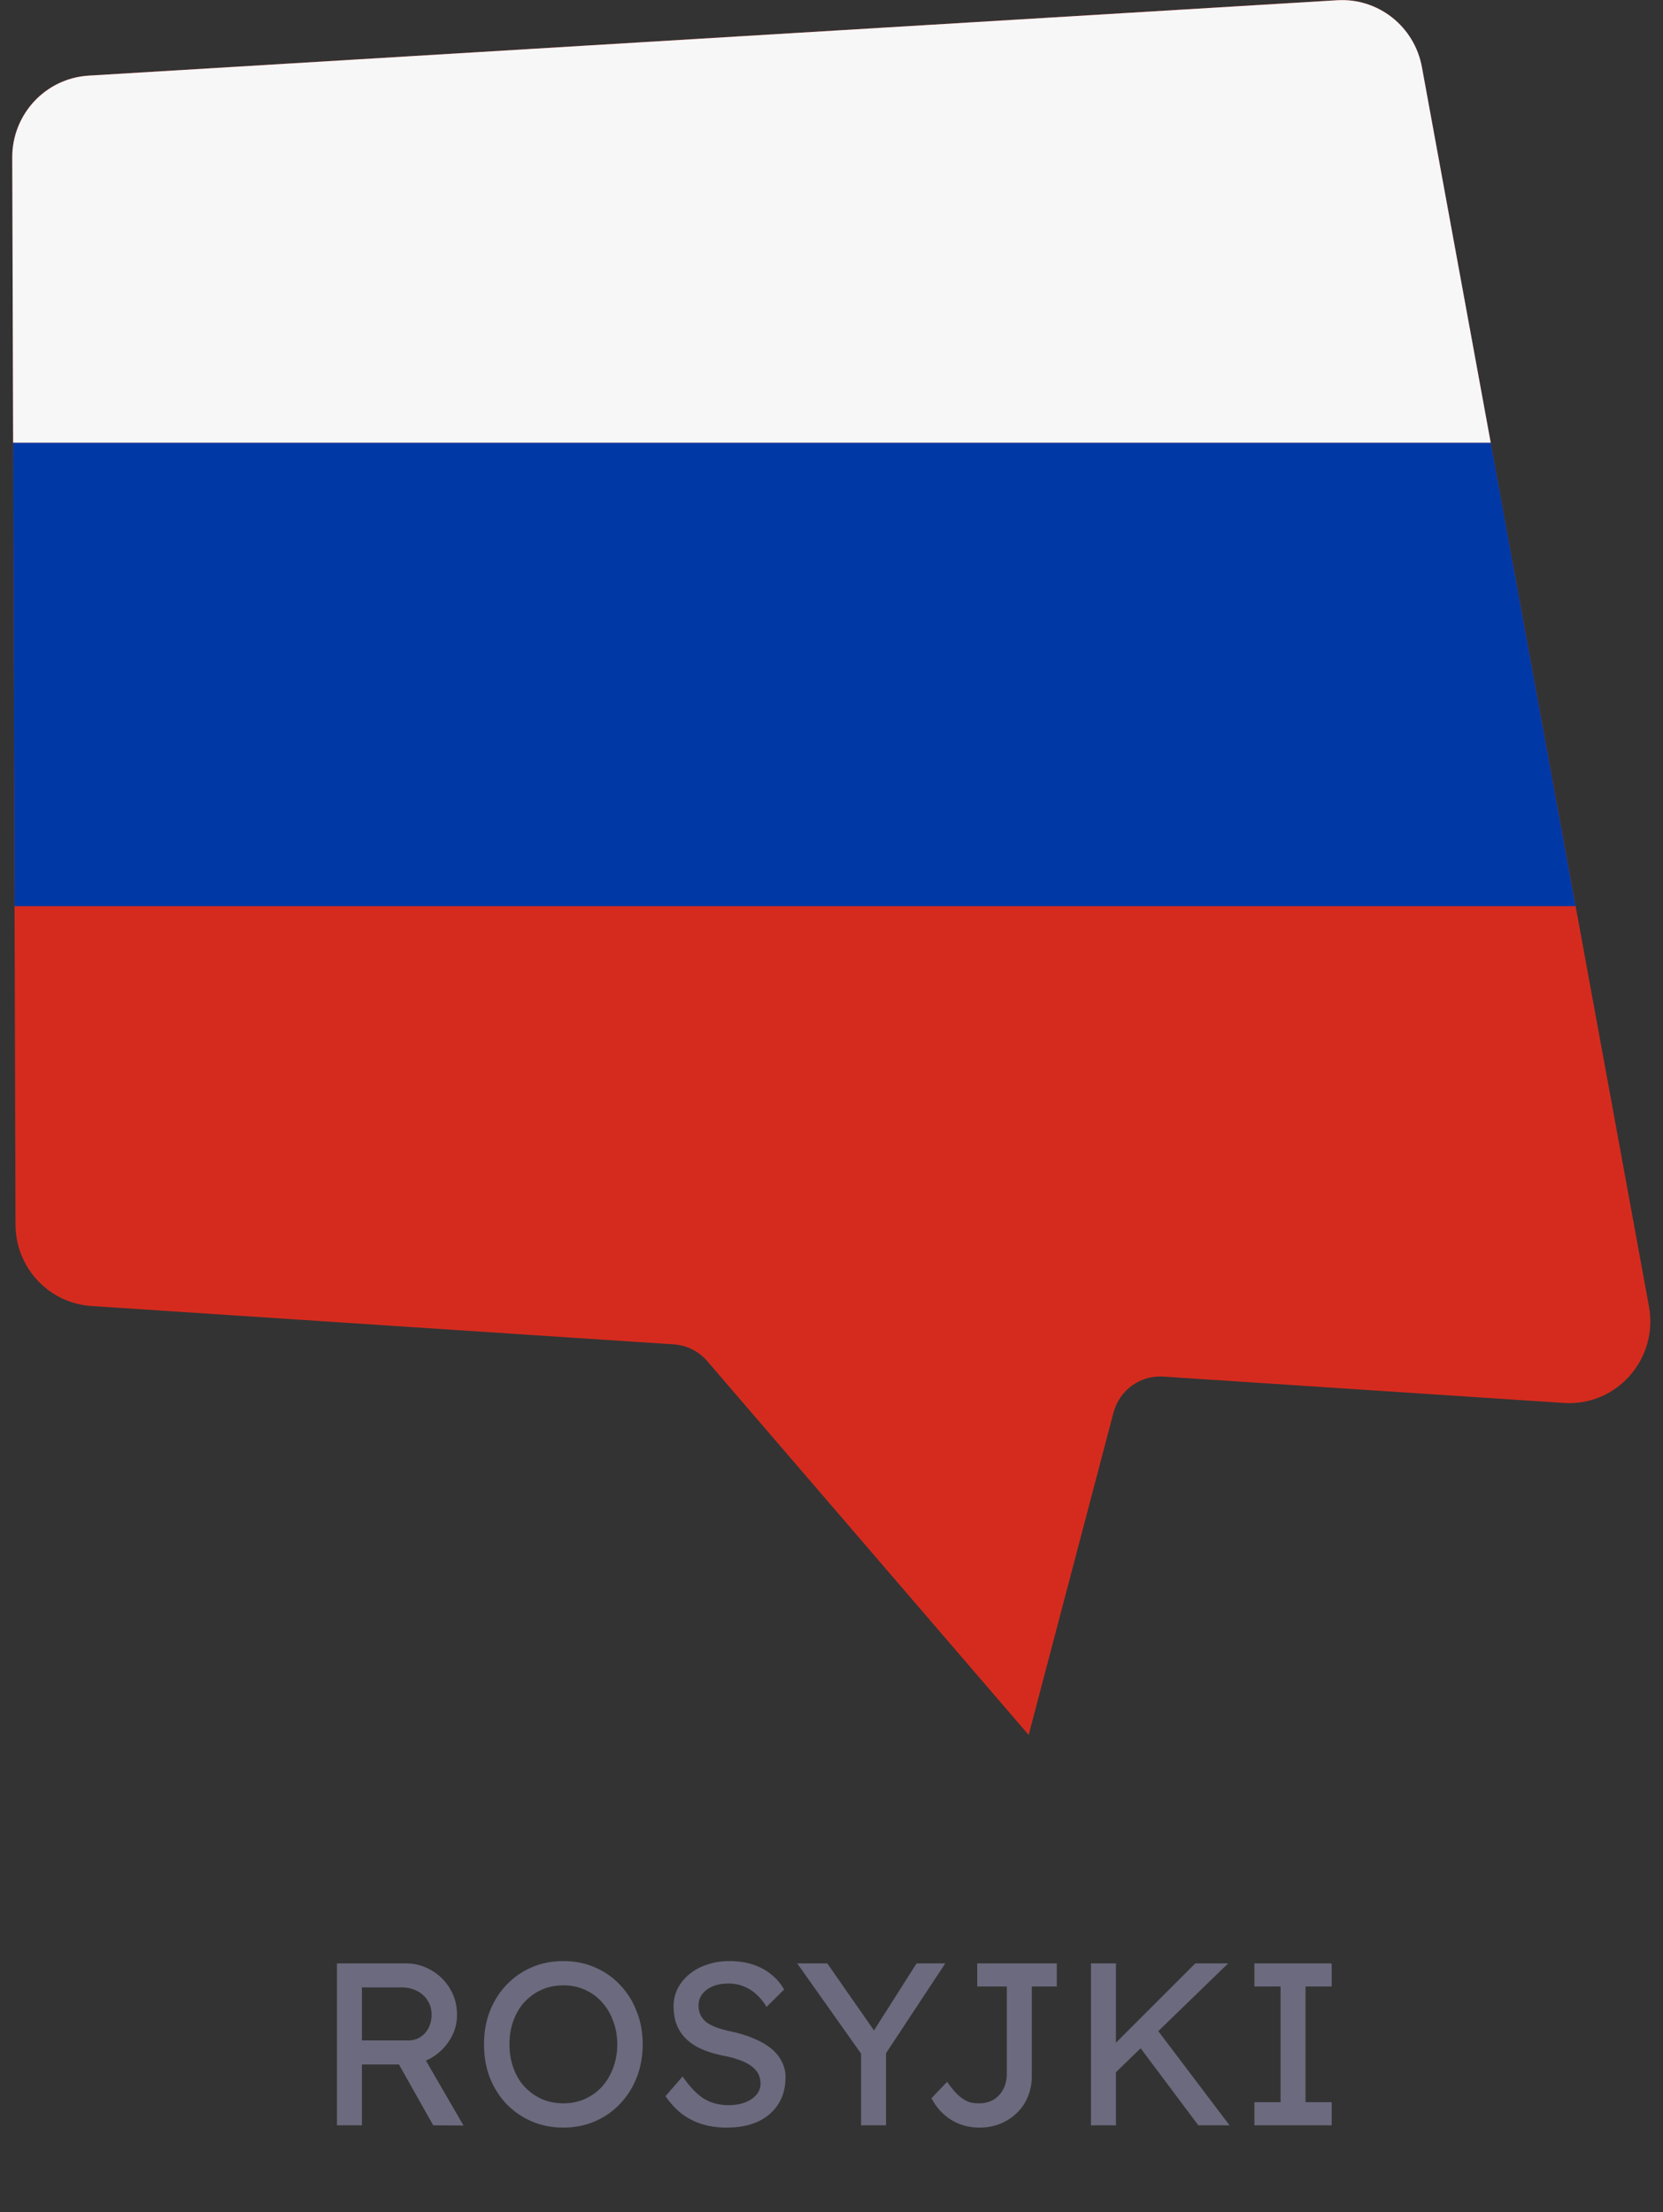 <?xml version="1.0" encoding="UTF-8"?> <svg xmlns="http://www.w3.org/2000/svg" width="115" height="153" viewBox="0 0 115 153" fill="none"><rect x="0" y="0" width="115" height="153" fill="#333333" stroke="none"/><path d="M0.848 10.901L1.072 84.702C1.081 87.678 3.373 90.139 6.319 90.332L46.599 92.986C47.488 93.043 48.317 93.461 48.901 94.137L71.134 120L77.001 97.704C77.409 96.154 78.849 95.108 80.438 95.213L108.142 97.037C111.794 97.278 114.694 93.99 114.029 90.362L98.325 4.634C97.809 1.824 95.299 -0.16 92.467 0.012L6.122 5.229C3.15 5.41 0.833 7.895 0.842 10.898L0.848 10.901Z" fill="#D52B1E"></path><path d="M108.953 62.672H1.006L0.908 30.617H103.086L108.953 62.672Z" fill="#0039A6"></path><path d="M103.086 30.617H0.908L0.848 10.898C0.839 7.898 3.152 5.416 6.128 5.232L92.467 0.018C95.299 -0.157 97.815 1.83 98.328 4.64L103.086 30.617Z" fill="#F7F7F8"></path><path d="M23.302 147V135.8H28.07C28.709 135.8 29.296 135.96 29.829 136.28C30.373 136.589 30.805 137.016 31.125 137.56C31.445 138.093 31.605 138.696 31.605 139.368C31.605 139.976 31.445 140.541 31.125 141.064C30.805 141.586 30.379 142.008 29.846 142.328C29.312 142.637 28.72 142.792 28.07 142.792H25.029V147H23.302ZM29.957 147L27.11 141.944L28.886 141.544L32.053 147.016L29.957 147ZM25.029 141.128H28.23C28.539 141.128 28.816 141.053 29.061 140.904C29.307 140.744 29.499 140.53 29.637 140.264C29.776 139.986 29.846 139.682 29.846 139.352C29.846 138.978 29.755 138.653 29.573 138.376C29.403 138.088 29.157 137.864 28.837 137.704C28.528 137.544 28.176 137.464 27.782 137.464H25.029V141.128ZM38.958 147.16C38.169 147.16 37.438 147.016 36.766 146.728C36.105 146.44 35.524 146.04 35.022 145.528C34.532 145.005 34.148 144.397 33.87 143.704C33.604 143 33.47 142.232 33.47 141.4C33.47 140.568 33.604 139.805 33.87 139.112C34.148 138.408 34.532 137.8 35.022 137.288C35.524 136.765 36.105 136.36 36.766 136.072C37.438 135.784 38.169 135.64 38.958 135.64C39.748 135.64 40.473 135.784 41.134 136.072C41.806 136.36 42.388 136.765 42.878 137.288C43.38 137.81 43.764 138.424 44.03 139.128C44.308 139.821 44.446 140.578 44.446 141.4C44.446 142.221 44.308 142.984 44.03 143.688C43.764 144.381 43.38 144.989 42.878 145.512C42.388 146.034 41.806 146.44 41.134 146.728C40.473 147.016 39.748 147.16 38.958 147.16ZM38.958 145.48C39.502 145.48 39.998 145.378 40.446 145.176C40.905 144.973 41.3 144.69 41.63 144.328C41.961 143.954 42.217 143.522 42.398 143.032C42.59 142.53 42.686 141.986 42.686 141.4C42.686 140.813 42.59 140.274 42.398 139.784C42.217 139.282 41.961 138.85 41.63 138.488C41.3 138.114 40.905 137.826 40.446 137.624C39.998 137.421 39.502 137.32 38.958 137.32C38.414 137.32 37.913 137.421 37.454 137.624C37.006 137.826 36.612 138.109 36.27 138.472C35.94 138.834 35.684 139.266 35.502 139.768C35.321 140.258 35.23 140.802 35.23 141.4C35.23 141.986 35.321 142.53 35.502 143.032C35.684 143.533 35.94 143.965 36.27 144.328C36.612 144.69 37.006 144.973 37.454 145.176C37.913 145.378 38.414 145.48 38.958 145.48ZM50.242 147.16C49.634 147.16 49.069 147.08 48.546 146.92C48.034 146.76 47.565 146.52 47.138 146.2C46.722 145.869 46.349 145.464 46.018 144.984L47.202 143.624C47.724 144.37 48.226 144.888 48.706 145.176C49.186 145.464 49.757 145.608 50.418 145.608C50.823 145.608 51.191 145.544 51.522 145.416C51.852 145.288 52.114 145.112 52.306 144.888C52.498 144.664 52.594 144.408 52.594 144.12C52.594 143.928 52.562 143.746 52.498 143.576C52.434 143.405 52.333 143.25 52.194 143.112C52.066 142.973 51.895 142.845 51.682 142.728C51.479 142.61 51.239 142.509 50.962 142.424C50.684 142.328 50.364 142.248 50.002 142.184C49.426 142.066 48.925 141.912 48.498 141.72C48.071 141.528 47.714 141.288 47.426 141C47.138 140.712 46.925 140.386 46.786 140.024C46.647 139.65 46.578 139.234 46.578 138.776C46.578 138.328 46.674 137.912 46.866 137.528C47.069 137.144 47.34 136.813 47.682 136.536C48.034 136.248 48.444 136.029 48.914 135.88C49.383 135.72 49.89 135.64 50.434 135.64C51.01 135.64 51.538 135.714 52.018 135.864C52.498 136.013 52.925 136.237 53.298 136.536C53.671 136.824 53.98 137.181 54.226 137.608L53.01 138.808C52.797 138.456 52.556 138.162 52.29 137.928C52.023 137.682 51.73 137.501 51.41 137.384C51.09 137.256 50.748 137.192 50.386 137.192C49.97 137.192 49.607 137.256 49.298 137.384C48.989 137.512 48.743 137.693 48.562 137.928C48.391 138.152 48.306 138.418 48.306 138.728C48.306 138.952 48.349 139.16 48.434 139.352C48.519 139.533 48.647 139.698 48.818 139.848C48.999 139.986 49.239 140.114 49.538 140.232C49.837 140.338 50.194 140.434 50.61 140.52C51.197 140.648 51.719 140.813 52.178 141.016C52.636 141.208 53.026 141.437 53.346 141.704C53.666 141.97 53.906 142.269 54.066 142.6C54.236 142.93 54.322 143.288 54.322 143.672C54.322 144.386 54.157 145.005 53.826 145.528C53.495 146.05 53.026 146.456 52.418 146.744C51.81 147.021 51.084 147.16 50.242 147.16ZM59.544 147V141.416L59.656 142.2L55.128 135.8H57.208L60.664 140.76L60.264 140.712L63.384 135.8H65.368L61.032 142.376L61.272 141.288V147H59.544ZM67.704 147.16C67.342 147.16 66.995 147.112 66.665 147.016C66.334 146.92 66.025 146.781 65.737 146.6C65.459 146.418 65.209 146.205 64.984 145.96C64.76 145.704 64.569 145.426 64.409 145.128L65.496 143.992C65.721 144.312 65.923 144.568 66.105 144.76C66.296 144.952 66.478 145.101 66.648 145.208C66.819 145.314 66.99 145.389 67.16 145.432C67.331 145.464 67.513 145.48 67.704 145.48C68.088 145.48 68.424 145.394 68.713 145.224C69.001 145.042 69.225 144.797 69.385 144.488C69.544 144.178 69.624 143.826 69.624 143.432V137.4H67.576V135.8H73.081V137.4H71.353V143.592C71.353 144.104 71.262 144.578 71.081 145.016C70.91 145.442 70.659 145.816 70.329 146.136C70.008 146.456 69.624 146.706 69.177 146.888C68.739 147.069 68.249 147.16 67.704 147.16ZM76.882 143.608L76.786 141.672L82.658 135.8H84.93L76.882 143.608ZM75.442 147V135.8H77.17V147H75.442ZM82.866 147L78.578 141.272L79.858 140.168L85.026 147H82.866ZM86.745 147V145.4H88.553V137.4H86.745V135.8H92.089V137.4H90.281V145.4H92.089V147H86.745Z" fill="#6B6A7E"></path></svg> 